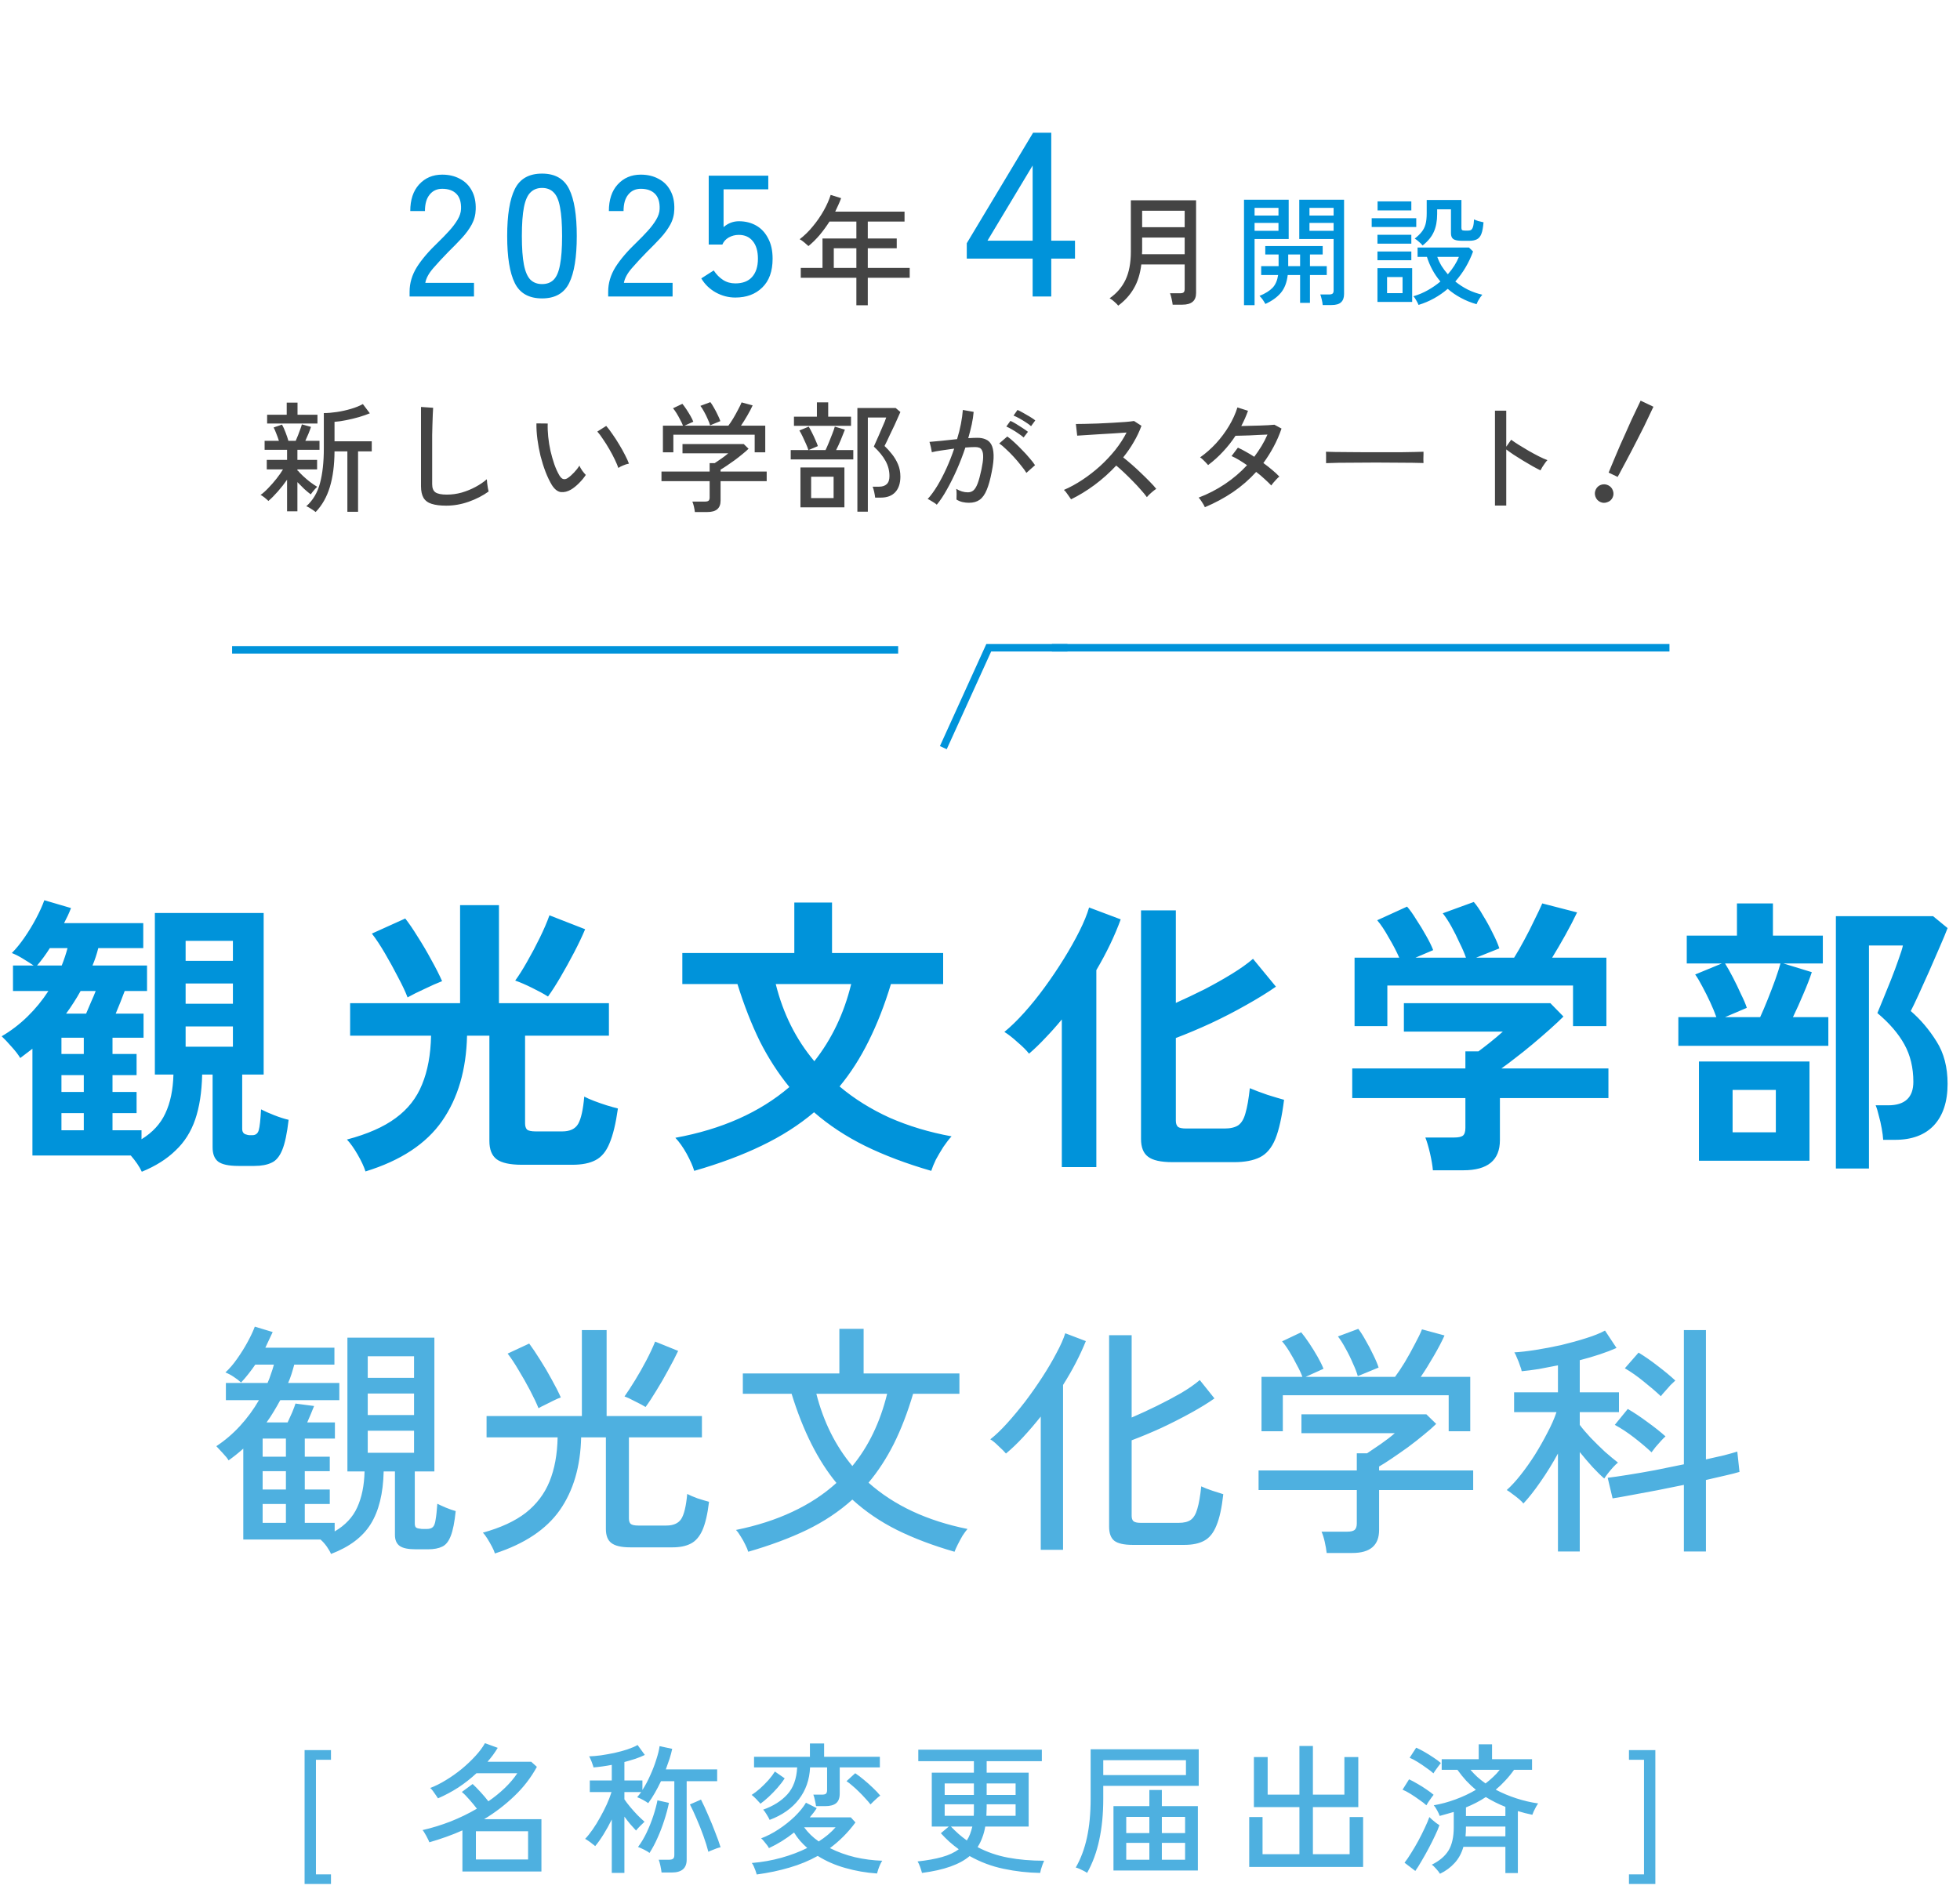 <svg width="304" height="293" viewBox="0 0 304 293" fill="none" xmlns="http://www.w3.org/2000/svg">
<path d="M63.527 46V45.25C63.527 43.929 63.902 42.661 64.651 41.447C65.419 40.233 66.526 38.939 67.972 37.564C68.579 36.975 69.142 36.395 69.66 35.823C70.195 35.234 70.633 34.654 70.972 34.082C71.311 33.511 71.49 32.958 71.507 32.422C71.543 31.369 71.302 30.583 70.784 30.065C70.267 29.547 69.535 29.289 68.588 29.289C67.767 29.289 67.115 29.592 66.633 30.199C66.151 30.788 65.91 31.636 65.91 32.743H63.634C63.634 30.994 64.089 29.619 65 28.619C65.928 27.601 67.124 27.093 68.588 27.093C69.624 27.093 70.534 27.307 71.32 27.735C72.123 28.146 72.739 28.753 73.168 29.556C73.614 30.36 73.82 31.333 73.784 32.476C73.766 33.315 73.561 34.1 73.168 34.832C72.775 35.547 72.266 36.243 71.641 36.921C71.016 37.6 70.32 38.314 69.552 39.064C68.695 39.939 67.91 40.787 67.196 41.608C66.499 42.411 66.089 43.17 65.964 43.884H73.516V46H63.527ZM84.075 46.295C82.04 46.295 80.629 45.5 79.844 43.911C79.058 42.322 78.665 39.894 78.665 36.627C78.665 33.359 79.058 30.931 79.844 29.342C80.629 27.735 82.04 26.932 84.075 26.932C86.092 26.932 87.494 27.735 88.279 29.342C89.065 30.931 89.458 33.359 89.458 36.627C89.458 39.894 89.065 42.322 88.279 43.911C87.494 45.5 86.092 46.295 84.075 46.295ZM84.075 44.072C84.825 44.072 85.423 43.849 85.869 43.402C86.333 42.938 86.664 42.161 86.86 41.072C87.074 39.983 87.181 38.501 87.181 36.627C87.181 34.734 87.074 33.243 86.86 32.154C86.664 31.065 86.333 30.297 85.869 29.851C85.423 29.387 84.825 29.155 84.075 29.155C83.343 29.155 82.745 29.387 82.281 29.851C81.816 30.297 81.477 31.065 81.263 32.154C81.049 33.243 80.942 34.734 80.942 36.627C80.942 38.501 81.049 39.983 81.263 41.072C81.477 42.161 81.816 42.938 82.281 43.402C82.745 43.849 83.343 44.072 84.075 44.072ZM94.33 46V45.25C94.33 43.929 94.705 42.661 95.455 41.447C96.223 40.233 97.33 38.939 98.776 37.564C99.383 36.975 99.945 36.395 100.463 35.823C100.999 35.234 101.436 34.654 101.775 34.082C102.114 33.511 102.293 32.958 102.311 32.422C102.347 31.369 102.106 30.583 101.588 30.065C101.07 29.547 100.338 29.289 99.392 29.289C98.57 29.289 97.919 29.592 97.437 30.199C96.955 30.788 96.714 31.636 96.714 32.743H94.437C94.437 30.994 94.892 29.619 95.803 28.619C96.731 27.601 97.928 27.093 99.392 27.093C100.427 27.093 101.338 27.307 102.123 27.735C102.927 28.146 103.543 28.753 103.971 29.556C104.418 30.36 104.623 31.333 104.587 32.476C104.569 33.315 104.364 34.1 103.971 34.832C103.578 35.547 103.07 36.243 102.445 36.921C101.82 37.6 101.124 38.314 100.356 39.064C99.499 39.939 98.713 40.787 97.999 41.608C97.303 42.411 96.892 43.17 96.767 43.884H104.319V46H94.33ZM114.048 46.161C112.977 46.161 111.959 45.893 110.995 45.357C110.049 44.822 109.308 44.099 108.772 43.188L110.7 41.956C111.111 42.581 111.593 43.072 112.147 43.429C112.7 43.786 113.334 43.965 114.048 43.965C115.191 43.965 116.057 43.634 116.646 42.974C117.253 42.295 117.556 41.349 117.556 40.135C117.556 38.957 117.289 38.046 116.753 37.403C116.235 36.761 115.512 36.439 114.584 36.439C114.03 36.439 113.512 36.573 113.03 36.841C112.566 37.109 112.236 37.475 112.039 37.939H109.924V27.253H119.163V29.369H112.227V35.234C112.923 34.627 113.718 34.324 114.61 34.324C115.61 34.324 116.503 34.547 117.289 34.993C118.074 35.439 118.69 36.1 119.136 36.975C119.601 37.832 119.833 38.885 119.833 40.135C119.833 42.081 119.297 43.572 118.226 44.607C117.172 45.643 115.78 46.161 114.048 46.161ZM160.164 46V40.116H149.949V37.734L160.236 20.588H163.052V37.337H166.734V40.116H163.052V46H160.164ZM153.161 37.337H160.164V25.678L153.161 37.337ZM205.151 47.323C205.138 47.087 205.089 46.795 205.002 46.447C204.927 46.112 204.853 45.857 204.778 45.683H206.138C206.387 45.683 206.567 45.64 206.678 45.553C206.79 45.466 206.846 45.304 206.846 45.069V37.076H201.518V30.984H208.467V45.609C208.467 46.18 208.312 46.609 208.001 46.894C207.703 47.18 207.213 47.323 206.529 47.323H205.151ZM192.948 47.341V30.984H199.878V37.076H194.587V47.341H192.948ZM196.264 47.155C196.14 46.931 195.997 46.702 195.836 46.466C195.674 46.242 195.513 46.056 195.351 45.907C196.258 45.534 196.935 45.112 197.382 44.64C197.829 44.168 198.115 43.51 198.239 42.665H195.612V41.286H198.313V39.479H196.246V38.175H205.151V39.479H203.176V41.286H205.784V42.665H203.176V46.987H201.648V42.665H199.729C199.593 43.82 199.239 44.739 198.667 45.422C198.096 46.106 197.295 46.683 196.264 47.155ZM203.101 35.809H206.846V34.58H203.101V35.809ZM194.587 35.809H198.295V34.58H194.587V35.809ZM203.101 33.443H206.846V32.251H203.101V33.443ZM194.587 33.443H198.295V32.251H194.587V33.443ZM199.804 41.286H201.648V39.479H199.804V41.286ZM220.018 47.304C219.956 47.13 219.838 46.894 219.664 46.596C219.502 46.298 219.353 46.087 219.217 45.963C220.024 45.727 220.775 45.41 221.471 45.013C222.179 44.615 222.825 44.168 223.408 43.671C222.924 43.1 222.508 42.491 222.16 41.845C221.812 41.2 221.533 40.535 221.322 39.852H219.869V38.399H227.842L228.476 39.014C227.83 40.777 226.911 42.33 225.719 43.671C226.315 44.156 226.967 44.578 227.675 44.938C228.395 45.286 229.14 45.547 229.91 45.721C229.823 45.82 229.712 45.963 229.575 46.149C229.451 46.348 229.333 46.54 229.221 46.727C229.122 46.925 229.053 47.081 229.016 47.192C228.134 46.944 227.321 46.615 226.576 46.205C225.83 45.807 225.154 45.342 224.545 44.808C223.899 45.367 223.197 45.857 222.44 46.279C221.682 46.702 220.875 47.043 220.018 47.304ZM220.651 38.082C220.502 37.896 220.31 37.703 220.074 37.505C219.85 37.294 219.633 37.132 219.422 37.02C219.881 36.66 220.241 36.312 220.502 35.977C220.775 35.642 220.974 35.25 221.098 34.803C221.223 34.356 221.285 33.785 221.285 33.089V31.021H226.669V35.362C226.669 35.511 226.7 35.617 226.762 35.679C226.836 35.741 226.979 35.772 227.19 35.772H227.731C227.917 35.772 228.066 35.735 228.178 35.66C228.302 35.573 228.401 35.406 228.476 35.157C228.55 34.909 228.6 34.536 228.625 34.039C228.799 34.126 229.029 34.213 229.314 34.3C229.612 34.375 229.873 34.437 230.097 34.486C230.035 35.281 229.923 35.884 229.761 36.294C229.6 36.703 229.364 36.983 229.053 37.132C228.755 37.281 228.37 37.356 227.898 37.356H226.762C226.116 37.356 225.669 37.269 225.421 37.095C225.172 36.921 225.048 36.617 225.048 36.182V32.474H222.905V33.201C222.905 34.282 222.732 35.207 222.384 35.977C222.048 36.734 221.471 37.436 220.651 38.082ZM213.646 46.838V41.603H219.03V46.838H213.646ZM212.752 35.213V33.853H219.664V35.213H212.752ZM213.665 32.642V31.245H218.9V32.642H213.665ZM213.646 37.803V36.424H218.9V37.803H213.646ZM213.646 40.374V39.014H218.9V40.374H213.646ZM215.137 45.478H217.54V42.982H215.137V45.478ZM224.564 42.553C225.334 41.672 225.905 40.771 226.278 39.852H222.924C223.098 40.336 223.322 40.808 223.595 41.268C223.88 41.715 224.203 42.144 224.564 42.553Z" fill="#0093DA"/>
<path d="M132.825 47.36V43.094H124.2V41.566H127.572V37.002H132.825V34.375H128.652C128.193 35.095 127.69 35.784 127.143 36.443C126.597 37.089 126.013 37.666 125.392 38.175C125.243 38.039 125.038 37.859 124.777 37.635C124.516 37.411 124.268 37.238 124.032 37.113C124.777 36.542 125.466 35.865 126.1 35.083C126.746 34.3 127.305 33.487 127.777 32.642C128.248 31.797 128.602 30.996 128.838 30.239L130.459 30.742C130.335 31.09 130.192 31.437 130.031 31.785C129.882 32.133 129.72 32.481 129.546 32.828H140.296V34.375H134.595V37.002H139.085V38.511H134.595V41.566H141.097V43.094H134.595V47.36H132.825ZM129.323 41.566H132.825V38.511H129.323V41.566ZM173.442 47.416C173.305 47.242 173.101 47.037 172.827 46.801C172.566 46.565 172.324 46.391 172.101 46.279C173.206 45.509 174.032 44.547 174.579 43.392C175.125 42.237 175.398 40.777 175.398 39.014V31.077H185.514V45.46C185.514 46.664 184.807 47.267 183.391 47.267H181.882C181.857 47.019 181.801 46.708 181.714 46.335C181.639 45.975 181.559 45.696 181.472 45.497H182.999C183.273 45.497 183.465 45.453 183.577 45.367C183.689 45.267 183.745 45.087 183.745 44.826V41.026H177.019C176.845 42.479 176.46 43.715 175.864 44.733C175.28 45.752 174.473 46.646 173.442 47.416ZM177.131 39.442H183.745V36.852H177.149V38.995C177.149 39.069 177.143 39.144 177.131 39.219C177.131 39.293 177.131 39.368 177.131 39.442ZM177.149 35.25H183.745V32.698H177.149V35.25ZM48.959 79.434C48.86 79.348 48.717 79.242 48.531 79.118C48.345 78.994 48.158 78.876 47.972 78.764C47.786 78.652 47.631 78.578 47.506 78.54C48.537 77.621 49.245 76.429 49.63 74.963C50.028 73.485 50.226 71.691 50.226 69.579V64.083C50.835 64.083 51.512 64.027 52.257 63.916C53.002 63.804 53.729 63.642 54.437 63.431C55.157 63.22 55.772 62.972 56.281 62.686L57.362 64.12C56.915 64.307 56.362 64.499 55.704 64.698C55.058 64.884 54.393 65.046 53.71 65.182C53.04 65.319 52.431 65.406 51.885 65.443V68.461H57.66V70.026H55.536V79.397H53.878V70.026H51.885C51.872 72.162 51.63 74.007 51.158 75.559C50.686 77.112 49.953 78.404 48.959 79.434ZM44.526 79.323V74.423C44.103 75.032 43.625 75.64 43.091 76.249C42.569 76.845 42.079 77.335 41.619 77.721C41.557 77.634 41.445 77.528 41.284 77.404C41.135 77.267 40.98 77.143 40.818 77.031C40.657 76.907 40.52 76.826 40.408 76.789C40.781 76.528 41.184 76.168 41.619 75.709C42.066 75.249 42.495 74.758 42.905 74.237C43.315 73.715 43.644 73.243 43.892 72.821H41.377V71.349H44.526V69.784H41.042V68.387H43.259C43.147 68.027 43.01 67.648 42.849 67.25C42.7 66.853 42.563 66.542 42.439 66.319L43.743 65.872C43.917 66.182 44.097 66.58 44.283 67.064C44.47 67.548 44.619 67.989 44.73 68.387H45.867C45.991 68.114 46.115 67.815 46.239 67.493C46.364 67.157 46.482 66.841 46.593 66.542C46.705 66.244 46.78 66.008 46.817 65.834L48.233 66.226C48.134 66.536 48.003 66.89 47.842 67.288C47.68 67.673 47.519 68.039 47.357 68.387H49.556V69.784H46.128V71.349H49.183V72.821H46.128V73.044L46.184 72.989C46.395 73.249 46.674 73.541 47.022 73.864C47.37 74.187 47.736 74.498 48.121 74.796C48.506 75.081 48.866 75.323 49.202 75.522C49.127 75.584 49.015 75.696 48.866 75.858C48.73 76.007 48.599 76.162 48.475 76.323C48.351 76.472 48.258 76.597 48.196 76.696C47.91 76.485 47.575 76.205 47.19 75.858C46.817 75.497 46.463 75.143 46.128 74.796V79.323H44.526ZM41.433 65.704V64.344H44.47V62.462H46.146V64.344H49.239V65.704H41.433ZM69.211 78.447C68.291 78.447 67.54 78.354 66.956 78.168C66.385 77.994 65.963 77.683 65.689 77.236C65.429 76.789 65.298 76.18 65.298 75.41V63.133L67.18 63.264C67.168 63.462 67.149 63.81 67.124 64.307C67.099 64.804 67.081 65.35 67.068 65.946C67.056 66.406 67.043 66.915 67.031 67.474C67.031 68.02 67.031 68.604 67.031 69.225V75.112C67.031 75.721 67.199 76.143 67.534 76.379C67.882 76.615 68.472 76.733 69.304 76.733C70.086 76.733 70.856 76.628 71.614 76.416C72.372 76.193 73.086 75.901 73.756 75.541C74.427 75.181 75.011 74.783 75.508 74.349C75.52 74.51 75.539 74.721 75.564 74.982C75.601 75.243 75.638 75.497 75.675 75.746C75.725 75.982 75.762 76.149 75.787 76.249C74.893 76.895 73.868 77.422 72.713 77.832C71.558 78.242 70.391 78.447 69.211 78.447ZM88.567 75.951C88.033 76.261 87.512 76.392 87.002 76.342C86.493 76.28 86.028 75.92 85.605 75.261C85.245 74.665 84.916 73.982 84.618 73.212C84.32 72.43 84.059 71.604 83.835 70.734C83.624 69.852 83.463 68.983 83.351 68.126C83.239 67.257 83.19 66.443 83.202 65.685L84.953 65.704C84.928 66.337 84.953 67.021 85.028 67.753C85.102 68.486 85.22 69.219 85.382 69.952C85.556 70.684 85.754 71.38 85.978 72.038C86.214 72.697 86.475 73.268 86.76 73.752C86.972 74.1 87.189 74.293 87.412 74.33C87.636 74.367 87.859 74.305 88.083 74.144C88.394 73.932 88.716 73.647 89.052 73.287C89.4 72.914 89.673 72.566 89.872 72.243C89.959 72.467 90.101 72.721 90.3 73.007C90.511 73.293 90.698 73.516 90.859 73.678C90.586 74.1 90.232 74.529 89.797 74.963C89.375 75.386 88.965 75.715 88.567 75.951ZM95.908 72.597C95.796 72.262 95.616 71.833 95.368 71.312C95.119 70.79 94.834 70.25 94.51 69.691C94.188 69.132 93.859 68.61 93.523 68.126C93.2 67.629 92.908 67.238 92.647 66.952L94.026 66.077C94.312 66.4 94.629 66.816 94.976 67.325C95.337 67.834 95.691 68.381 96.038 68.964C96.386 69.536 96.69 70.082 96.951 70.604C97.224 71.125 97.423 71.566 97.547 71.927C97.262 71.976 96.963 72.069 96.653 72.206C96.343 72.33 96.094 72.461 95.908 72.597ZM107.775 79.434C107.75 79.198 107.701 78.913 107.626 78.578C107.552 78.255 107.471 78 107.384 77.814H109.34C109.601 77.814 109.787 77.77 109.899 77.683C110.011 77.584 110.067 77.416 110.067 77.18V74.647H102.596V73.156H110.067V71.852H110.849C111.147 71.653 111.495 71.417 111.893 71.144C112.302 70.858 112.656 70.585 112.955 70.324H105.856V68.89H115.358L116.103 69.616C115.867 69.852 115.557 70.126 115.172 70.436C114.799 70.747 114.395 71.063 113.961 71.386C113.526 71.697 113.116 71.982 112.731 72.243C112.346 72.504 112.023 72.709 111.762 72.858V73.156H118.916V74.647H111.762V77.683C111.762 78.851 111.085 79.434 109.731 79.434H107.775ZM102.82 70.175V66.039H105.931C105.832 65.766 105.689 65.462 105.502 65.126C105.329 64.779 105.142 64.443 104.944 64.12C104.745 63.797 104.558 63.537 104.385 63.338L105.838 62.649C106.024 62.872 106.229 63.152 106.453 63.487C106.676 63.822 106.887 64.164 107.086 64.512C107.285 64.859 107.434 65.164 107.533 65.425L106.173 66.039H112.973C113.197 65.741 113.445 65.369 113.718 64.921C113.992 64.462 114.246 64.002 114.482 63.543C114.731 63.083 114.911 62.711 115.022 62.425L116.736 62.891C116.538 63.338 116.264 63.86 115.917 64.456C115.581 65.04 115.252 65.567 114.929 66.039H118.693V70.175H117.053V67.437H104.44V70.175H102.82ZM110.141 65.984C110.067 65.71 109.943 65.387 109.769 65.015C109.607 64.63 109.421 64.251 109.21 63.878C109.011 63.506 108.819 63.201 108.632 62.965L110.179 62.388C110.352 62.611 110.539 62.903 110.738 63.264C110.949 63.624 111.141 63.99 111.315 64.363C111.501 64.735 111.638 65.058 111.725 65.331L110.141 65.984ZM132.982 79.379V63.301H138.925L139.652 63.916C139.59 64.077 139.472 64.344 139.298 64.717C139.136 65.077 138.95 65.493 138.739 65.965C138.528 66.424 138.31 66.878 138.087 67.325C137.876 67.772 137.689 68.169 137.528 68.517C137.366 68.853 137.255 69.076 137.193 69.188C137.578 69.548 137.956 69.964 138.329 70.436C138.714 70.908 139.031 71.436 139.279 72.02C139.528 72.603 139.652 73.243 139.652 73.939C139.652 74.982 139.385 75.789 138.851 76.361C138.329 76.919 137.584 77.199 136.615 77.199H135.739C135.715 76.963 135.665 76.671 135.59 76.323C135.516 75.975 135.435 75.702 135.348 75.504H136.336C136.857 75.504 137.255 75.373 137.528 75.112C137.814 74.852 137.956 74.435 137.956 73.864C137.956 73.019 137.751 72.231 137.342 71.498C136.932 70.753 136.329 70.014 135.534 69.281C135.572 69.182 135.659 68.983 135.795 68.685C135.932 68.387 136.087 68.039 136.261 67.642C136.435 67.232 136.609 66.828 136.783 66.431C136.957 66.033 137.106 65.685 137.23 65.387C137.354 65.077 137.428 64.872 137.453 64.772H134.603V79.379H132.982ZM124.151 78.708V72.523H130.97V78.708H124.151ZM122.642 71.275V69.821H125.381C125.306 69.561 125.182 69.238 125.008 68.853C124.834 68.455 124.654 68.064 124.468 67.679C124.282 67.294 124.12 66.996 123.984 66.785L125.437 66.188C125.586 66.424 125.754 66.735 125.94 67.12C126.139 67.505 126.319 67.89 126.48 68.275C126.654 68.66 126.778 68.971 126.853 69.207L125.418 69.821H128.045C128.207 69.486 128.38 69.088 128.567 68.629C128.765 68.157 128.946 67.704 129.107 67.269C129.281 66.822 129.405 66.462 129.48 66.188L131.045 66.654C130.883 67.089 130.678 67.604 130.43 68.201C130.181 68.797 129.933 69.337 129.685 69.821H132.349V71.275H122.642ZM123.145 66.058V64.642H126.704V62.425H128.455V64.642H131.995V66.058H123.145ZM125.809 77.273H129.293V73.957H125.809V77.273ZM145.297 78.298C145.222 78.224 145.092 78.124 144.905 78C144.719 77.876 144.527 77.758 144.328 77.646C144.142 77.522 143.993 77.447 143.881 77.422C144.39 76.864 144.893 76.174 145.39 75.355C145.887 74.522 146.359 73.616 146.806 72.635C147.253 71.641 147.65 70.629 147.998 69.598C147.327 69.685 146.675 69.778 146.042 69.877C145.421 69.964 144.918 70.057 144.533 70.157C144.52 70.045 144.489 69.883 144.44 69.672C144.402 69.449 144.353 69.231 144.291 69.02C144.241 68.797 144.197 68.641 144.16 68.555C144.595 68.517 145.21 68.461 146.005 68.387C146.8 68.3 147.613 68.213 148.445 68.126C148.694 67.319 148.892 66.53 149.041 65.76C149.19 64.99 149.29 64.269 149.339 63.599L151.016 63.897C150.966 64.505 150.867 65.157 150.718 65.853C150.569 66.536 150.389 67.244 150.178 67.977C150.762 67.94 151.24 67.921 151.612 67.921C152.097 67.921 152.519 68.002 152.879 68.163C153.252 68.312 153.544 68.579 153.755 68.964C153.966 69.349 154.084 69.883 154.109 70.567C154.134 71.25 154.04 72.113 153.829 73.156C153.606 74.336 153.345 75.28 153.047 75.988C152.761 76.696 152.395 77.211 151.948 77.534C151.513 77.845 150.96 78 150.29 78C149.942 78 149.606 77.963 149.284 77.888C148.961 77.814 148.65 77.683 148.352 77.497C148.364 77.273 148.371 76.994 148.371 76.659C148.371 76.323 148.352 76.05 148.315 75.839C148.899 76.199 149.501 76.379 150.122 76.379C150.457 76.379 150.743 76.28 150.979 76.081C151.215 75.882 151.432 75.528 151.631 75.019C151.83 74.498 152.028 73.765 152.227 72.821C152.389 72.051 152.476 71.436 152.488 70.976C152.5 70.517 152.451 70.169 152.339 69.933C152.24 69.697 152.097 69.542 151.91 69.467C151.724 69.393 151.507 69.356 151.258 69.356C151.06 69.356 150.83 69.362 150.569 69.374C150.308 69.387 150.029 69.405 149.731 69.43C149.346 70.585 148.905 71.728 148.408 72.858C147.911 73.976 147.396 75.007 146.862 75.951C146.34 76.895 145.818 77.677 145.297 78.298ZM159.195 73.361C158.996 73.026 158.717 72.641 158.356 72.206C158.009 71.759 157.63 71.312 157.22 70.865C156.81 70.418 156.407 70.014 156.009 69.654C155.624 69.281 155.283 68.995 154.984 68.797L156.233 67.716C156.556 67.94 156.916 68.238 157.313 68.61C157.723 68.983 158.133 69.387 158.543 69.821C158.965 70.244 159.35 70.666 159.698 71.088C160.058 71.498 160.338 71.858 160.536 72.169L159.195 73.361ZM158.766 67.865C158.543 67.666 158.27 67.462 157.947 67.25C157.636 67.027 157.313 66.822 156.978 66.635C156.643 66.437 156.344 66.282 156.084 66.17L156.717 65.294C156.953 65.394 157.245 65.549 157.593 65.76C157.94 65.971 158.282 66.188 158.617 66.412C158.965 66.635 159.238 66.828 159.437 66.99L158.766 67.865ZM159.921 66.114C159.698 65.915 159.418 65.71 159.083 65.499C158.76 65.288 158.431 65.089 158.096 64.903C157.76 64.717 157.462 64.574 157.201 64.474L157.816 63.599C158.052 63.698 158.344 63.847 158.692 64.046C159.052 64.245 159.406 64.45 159.754 64.661C160.102 64.872 160.375 65.058 160.573 65.22L159.921 66.114ZM166.125 77.46C166.001 77.273 165.827 77.025 165.604 76.715C165.393 76.392 165.194 76.156 165.008 76.007C165.964 75.597 166.92 75.075 167.877 74.442C168.833 73.808 169.746 73.1 170.615 72.318C171.485 71.523 172.273 70.684 172.981 69.803C173.689 68.908 174.273 68.008 174.733 67.101C174.161 67.138 173.509 67.182 172.776 67.232C172.056 67.269 171.323 67.312 170.578 67.362C169.845 67.412 169.168 67.455 168.547 67.493C167.926 67.53 167.436 67.561 167.075 67.586L166.871 65.778C167.169 65.778 167.622 65.772 168.231 65.76C168.839 65.748 169.516 65.729 170.261 65.704C171.019 65.667 171.77 65.629 172.516 65.592C173.273 65.543 173.95 65.499 174.546 65.462C175.155 65.412 175.602 65.362 175.888 65.313L177.043 66.058C176.732 66.915 176.335 67.753 175.85 68.573C175.378 69.393 174.832 70.188 174.211 70.958C174.633 71.293 175.086 71.672 175.571 72.094C176.055 72.516 176.533 72.957 177.005 73.417C177.477 73.864 177.918 74.299 178.328 74.721C178.738 75.131 179.073 75.504 179.334 75.839C179.123 75.975 178.868 76.174 178.57 76.435C178.285 76.683 178.055 76.913 177.881 77.124C177.633 76.777 177.316 76.392 176.931 75.969C176.558 75.535 176.148 75.094 175.701 74.647C175.254 74.187 174.807 73.746 174.36 73.324C173.913 72.901 173.503 72.535 173.13 72.225C172.099 73.33 170.975 74.336 169.758 75.243C168.541 76.137 167.33 76.876 166.125 77.46ZM186.879 78.689C186.78 78.453 186.625 78.18 186.414 77.87C186.215 77.547 186.047 77.323 185.911 77.199C187.351 76.652 188.711 75.951 189.991 75.094C191.27 74.237 192.413 73.262 193.419 72.169C193.009 71.883 192.599 71.616 192.189 71.368C191.779 71.119 191.388 70.914 191.015 70.753L192.003 69.449C192.4 69.623 192.81 69.834 193.232 70.082C193.667 70.318 194.102 70.579 194.536 70.865C194.946 70.318 195.325 69.759 195.673 69.188C196.021 68.617 196.325 68.027 196.586 67.418C196.188 67.43 195.747 67.449 195.263 67.474C194.779 67.499 194.294 67.524 193.81 67.548C193.338 67.561 192.903 67.573 192.506 67.586C192.121 67.598 191.829 67.604 191.63 67.604C191.071 68.461 190.432 69.275 189.711 70.045C189.003 70.815 188.227 71.517 187.382 72.15C187.296 72.038 187.171 71.902 187.01 71.74C186.861 71.579 186.706 71.424 186.544 71.275C186.383 71.125 186.246 71.02 186.134 70.958C187.016 70.337 187.842 69.61 188.612 68.778C189.382 67.933 190.053 67.033 190.624 66.077C191.195 65.12 191.63 64.164 191.928 63.208L193.568 63.729C193.282 64.537 192.934 65.325 192.524 66.095C192.934 66.083 193.388 66.07 193.884 66.058C194.381 66.046 194.872 66.033 195.356 66.021C195.853 65.996 196.3 65.977 196.698 65.965C197.107 65.94 197.43 65.915 197.666 65.89L198.766 66.487C198.43 67.48 198.02 68.424 197.536 69.318C197.064 70.2 196.536 71.038 195.952 71.833C196.449 72.194 196.909 72.554 197.331 72.914C197.766 73.274 198.132 73.616 198.43 73.939C198.318 74.013 198.176 74.144 198.002 74.33C197.84 74.504 197.679 74.684 197.517 74.87C197.368 75.044 197.257 75.193 197.182 75.317C196.871 74.994 196.518 74.653 196.12 74.293C195.723 73.92 195.294 73.56 194.835 73.212C193.779 74.379 192.58 75.423 191.239 76.342C189.898 77.249 188.444 78.031 186.879 78.689ZM205.677 71.852C205.677 71.74 205.677 71.566 205.677 71.33C205.677 71.082 205.677 70.84 205.677 70.604C205.677 70.368 205.671 70.194 205.659 70.082C205.969 70.095 206.435 70.107 207.056 70.119C207.677 70.119 208.397 70.126 209.217 70.138C210.049 70.138 210.925 70.144 211.844 70.157C212.776 70.157 213.701 70.157 214.62 70.157C215.551 70.157 216.427 70.157 217.247 70.157C218.067 70.144 218.787 70.132 219.408 70.119C220.029 70.107 220.488 70.095 220.787 70.082C220.787 70.119 220.787 70.175 220.787 70.25C220.787 70.324 220.787 70.405 220.787 70.492C220.787 70.716 220.78 70.97 220.768 71.256C220.768 71.529 220.774 71.722 220.787 71.833C220.402 71.821 219.83 71.808 219.073 71.796C218.315 71.784 217.446 71.778 216.464 71.778C215.496 71.765 214.483 71.759 213.428 71.759C212.372 71.759 211.341 71.765 210.335 71.778C209.329 71.778 208.416 71.784 207.596 71.796C206.789 71.808 206.149 71.827 205.677 71.852ZM231.872 78.428V63.711H233.623V69.3L234.387 68.219C234.685 68.443 235.07 68.704 235.542 69.002C236.026 69.3 236.542 69.61 237.088 69.933C237.635 70.244 238.162 70.529 238.672 70.79C239.193 71.051 239.64 71.25 240.013 71.386C239.914 71.473 239.789 71.622 239.64 71.833C239.491 72.044 239.349 72.256 239.212 72.467C239.088 72.678 238.995 72.846 238.932 72.97C238.597 72.808 238.193 72.597 237.721 72.336C237.249 72.063 236.753 71.771 236.231 71.461C235.722 71.15 235.237 70.846 234.778 70.548C234.318 70.237 233.933 69.964 233.623 69.728V78.428H231.872Z" fill="#444444"/>
<path d="M249.502 73.322C249.593 73.102 249.731 72.765 249.917 72.313C250.103 71.861 250.317 71.349 250.56 70.778C250.802 70.206 251.054 69.617 251.313 69.01C251.585 68.408 251.842 67.837 252.086 67.295C252.329 66.753 252.535 66.288 252.705 65.901C252.874 65.514 252.99 65.255 253.053 65.124L254.465 62.157L256.449 63.102L255.037 66.069C254.974 66.2 254.846 66.453 254.653 66.829C254.46 67.204 254.229 67.657 253.962 68.188C253.695 68.719 253.408 69.276 253.101 69.861C252.793 70.445 252.494 71.011 252.204 71.56C251.914 72.109 251.652 72.598 251.418 73.028C251.196 73.463 251.022 73.782 250.897 73.985L249.502 73.322ZM248.192 77.872C247.834 77.701 247.587 77.423 247.45 77.036C247.319 76.667 247.338 76.303 247.508 75.946C247.678 75.588 247.948 75.344 248.317 75.213C248.699 75.087 249.068 75.11 249.425 75.28C249.783 75.45 250.027 75.72 250.158 76.089C250.301 76.464 250.288 76.83 250.118 77.188C249.948 77.545 249.672 77.787 249.291 77.912C248.916 78.055 248.549 78.042 248.192 77.872Z" fill="#444444"/>
<path d="M36 100.812L139.307 100.812" stroke="#0093DA" stroke-width="1.164"/>
<path d="M146.312 115.99L153.355 100.494L165.564 100.494" stroke="#0093DA" stroke-width="1.164"/>
<path d="M163.144 100.494L258.937 100.494" stroke="#0093DA" stroke-width="1.164"/>
<path d="M47.243 292.278V271.51H51.335V273.006H49.003V290.782H51.335V292.278H47.243ZM71.722 290.342V283.962C70.901 284.329 70.057 284.666 69.192 284.974C68.327 285.282 67.461 285.561 66.596 285.81C66.537 285.649 66.442 285.443 66.31 285.194C66.193 284.945 66.061 284.703 65.914 284.468C65.782 284.219 65.657 284.035 65.54 283.918C67.007 283.581 68.459 283.133 69.896 282.576C71.333 282.004 72.69 281.344 73.966 280.596C73.658 280.185 73.284 279.731 72.844 279.232C72.404 278.719 72.001 278.308 71.634 278L73.306 276.768C73.658 277.091 74.069 277.509 74.538 278.022C75.007 278.535 75.411 279.012 75.748 279.452C76.687 278.807 77.537 278.117 78.3 277.384C79.077 276.636 79.723 275.873 80.236 275.096H73.9C73.035 275.903 72.103 276.636 71.106 277.296C70.109 277.941 69.053 278.506 67.938 278.99C67.879 278.887 67.769 278.726 67.608 278.506C67.461 278.286 67.307 278.066 67.146 277.846C66.985 277.626 66.845 277.472 66.728 277.384C67.505 277.091 68.312 276.687 69.148 276.174C69.999 275.661 70.82 275.081 71.612 274.436C72.404 273.776 73.115 273.101 73.746 272.412C74.377 271.723 74.868 271.063 75.22 270.432L77.2 271.158C76.965 271.539 76.716 271.913 76.452 272.28C76.188 272.632 75.909 272.977 75.616 273.314H82.392L83.272 274.106C82.348 275.793 81.175 277.311 79.752 278.66C78.344 280.009 76.789 281.197 75.088 282.224H83.976V290.342H71.722ZM73.812 288.472H81.908V284.094H73.812V288.472ZM94.888 290.562V282.268C94.492 283.075 94.067 283.845 93.612 284.578C93.157 285.311 92.725 285.92 92.314 286.404C92.226 286.316 92.079 286.199 91.874 286.052C91.683 285.891 91.478 285.737 91.258 285.59C91.053 285.443 90.884 285.341 90.752 285.282C91.133 284.886 91.522 284.402 91.918 283.83C92.329 283.243 92.717 282.613 93.084 281.938C93.465 281.263 93.81 280.589 94.118 279.914C94.426 279.225 94.668 278.594 94.844 278.022H91.478V276.218H94.888V273.798C93.891 273.989 92.945 274.121 92.05 274.194C92.035 274.077 91.984 273.908 91.896 273.688C91.823 273.453 91.735 273.226 91.632 273.006C91.544 272.771 91.456 272.595 91.368 272.478C91.896 272.463 92.497 272.412 93.172 272.324C93.861 272.221 94.565 272.097 95.284 271.95C96.003 271.789 96.677 271.605 97.308 271.4C97.953 271.18 98.481 270.953 98.892 270.718L100.014 272.258C99.603 272.463 99.119 272.661 98.562 272.852C98.019 273.028 97.447 273.197 96.846 273.358V276.218H99.64V277.692C100.08 277.017 100.483 276.262 100.85 275.426C101.231 274.59 101.547 273.769 101.796 272.962C102.06 272.155 102.229 271.466 102.302 270.894L104.26 271.312C104.157 271.811 104.018 272.331 103.842 272.874C103.666 273.402 103.475 273.945 103.27 274.502H111.234V276.328H106.504V288.516C106.504 289.836 105.734 290.496 104.194 290.496H102.61C102.581 290.232 102.522 289.887 102.434 289.462C102.346 289.051 102.258 288.736 102.17 288.516H103.754C104.047 288.516 104.26 288.465 104.392 288.362C104.524 288.259 104.59 288.069 104.59 287.79V276.328H102.522C102.214 276.973 101.891 277.589 101.554 278.176C101.217 278.763 100.879 279.283 100.542 279.738C100.322 279.577 100.051 279.408 99.728 279.232C99.405 279.056 99.105 278.917 98.826 278.814C98.929 278.697 99.031 278.572 99.134 278.44C99.237 278.308 99.339 278.169 99.442 278.022H96.846V279.144C97.081 279.496 97.381 279.892 97.748 280.332C98.115 280.772 98.496 281.197 98.892 281.608C99.303 282.019 99.662 282.356 99.97 282.62C99.779 282.796 99.552 283.016 99.288 283.28C99.024 283.544 98.811 283.779 98.65 283.984C98.415 283.735 98.129 283.419 97.792 283.038C97.469 282.657 97.154 282.253 96.846 281.828V290.562H94.888ZM109.87 287.284C109.679 286.536 109.423 285.715 109.1 284.82C108.777 283.911 108.425 283.023 108.044 282.158C107.677 281.293 107.333 280.552 107.01 279.936L108.726 279.188C109.078 279.877 109.445 280.669 109.826 281.564C110.222 282.459 110.589 283.353 110.926 284.248C111.278 285.128 111.557 285.905 111.762 286.58C111.615 286.609 111.41 286.668 111.146 286.756C110.897 286.844 110.655 286.939 110.42 287.042C110.185 287.13 110.002 287.211 109.87 287.284ZM100.74 287.46C100.564 287.313 100.285 287.145 99.904 286.954C99.523 286.763 99.207 286.624 98.958 286.536C99.427 285.92 99.867 285.187 100.278 284.336C100.689 283.471 101.041 282.591 101.334 281.696C101.627 280.801 101.84 280.002 101.972 279.298L103.754 279.694C103.578 280.559 103.336 281.461 103.028 282.4C102.735 283.324 102.39 284.226 101.994 285.106C101.613 285.971 101.195 286.756 100.74 287.46ZM117.372 290.804C117.328 290.643 117.262 290.437 117.174 290.188C117.086 289.953 116.991 289.719 116.888 289.484C116.785 289.264 116.69 289.11 116.602 289.022C118.201 288.89 119.733 288.619 121.2 288.208C122.667 287.797 124.001 287.291 125.204 286.69C124.808 286.338 124.434 285.964 124.082 285.568C123.745 285.172 123.437 284.747 123.158 284.292C121.926 285.275 120.628 286.081 119.264 286.712C119.205 286.58 119.103 286.419 118.956 286.228C118.809 286.037 118.655 285.847 118.494 285.656C118.333 285.451 118.186 285.297 118.054 285.194C118.963 284.857 119.873 284.387 120.782 283.786C121.691 283.185 122.52 282.525 123.268 281.806C124.016 281.073 124.595 280.361 125.006 279.672L126.678 280.508C126.531 280.743 126.363 280.985 126.172 281.234C125.996 281.469 125.805 281.703 125.6 281.938H131.958L132.684 282.73C132.097 283.522 131.474 284.248 130.814 284.908C130.154 285.568 129.457 286.169 128.724 286.712C129.912 287.313 131.203 287.783 132.596 288.12C134.004 288.443 135.419 288.626 136.842 288.67C136.739 288.802 136.629 289 136.512 289.264C136.395 289.528 136.292 289.792 136.204 290.056C136.116 290.32 136.057 290.518 136.028 290.65C134.327 290.533 132.684 290.247 131.1 289.792C129.531 289.352 128.108 288.729 126.832 287.922C125.497 288.67 124.045 289.271 122.476 289.726C120.907 290.195 119.205 290.555 117.372 290.804ZM119.374 282.334C119.286 282.129 119.132 281.85 118.912 281.498C118.707 281.146 118.523 280.897 118.362 280.75C119.931 280.193 121.178 279.408 122.102 278.396C123.041 277.369 123.554 275.969 123.642 274.194H116.954V272.544H125.622V270.476H127.822V272.544H136.468V274.194H130.242V278.264C130.242 278.939 130.059 279.43 129.692 279.738C129.325 280.046 128.761 280.2 127.998 280.2H126.568C126.539 279.951 126.48 279.643 126.392 279.276C126.319 278.909 126.238 278.623 126.15 278.418H127.47C127.763 278.418 127.969 278.374 128.086 278.286C128.218 278.183 128.284 277.993 128.284 277.714V274.194H125.644C125.556 276.101 124.977 277.751 123.906 279.144C122.835 280.537 121.325 281.601 119.374 282.334ZM135.016 279.936C134.811 279.657 134.547 279.349 134.224 279.012C133.916 278.66 133.579 278.308 133.212 277.956C132.86 277.604 132.515 277.289 132.178 277.01C131.841 276.717 131.547 276.489 131.298 276.328L132.64 275.096C133.065 275.375 133.513 275.712 133.982 276.108C134.466 276.504 134.928 276.915 135.368 277.34C135.823 277.765 136.211 278.176 136.534 278.572C136.417 278.631 136.255 278.755 136.05 278.946C135.845 279.122 135.647 279.305 135.456 279.496C135.265 279.672 135.119 279.819 135.016 279.936ZM117.944 279.826C117.871 279.723 117.746 279.584 117.57 279.408C117.409 279.217 117.233 279.034 117.042 278.858C116.866 278.682 116.712 278.55 116.58 278.462C116.991 278.198 117.423 277.868 117.878 277.472C118.333 277.061 118.765 276.629 119.176 276.174C119.587 275.705 119.924 275.257 120.188 274.832L121.706 275.888C121.398 276.372 121.024 276.863 120.584 277.362C120.159 277.846 119.719 278.301 119.264 278.726C118.809 279.151 118.369 279.518 117.944 279.826ZM126.986 285.678C128.027 285.018 128.9 284.285 129.604 283.478H124.72C125.336 284.329 126.091 285.062 126.986 285.678ZM143.002 290.562C142.943 290.327 142.848 290.019 142.716 289.638C142.584 289.271 142.452 288.985 142.32 288.78C143.801 288.619 145.063 288.391 146.104 288.098C147.16 287.805 148.025 287.401 148.7 286.888C148.216 286.536 147.739 286.155 147.27 285.744C146.801 285.319 146.353 284.871 145.928 284.402L147.16 283.368H144.52V275.008H151.054V273.226H142.43V271.444H161.592V273.226H153.034V275.008H159.546V283.368H152.814C152.711 283.984 152.557 284.556 152.352 285.084C152.161 285.612 151.919 286.103 151.626 286.558C153.063 287.321 154.633 287.863 156.334 288.186C158.035 288.509 159.905 288.67 161.944 288.67C161.871 288.817 161.79 289.015 161.702 289.264C161.614 289.513 161.533 289.755 161.46 289.99C161.401 290.239 161.357 290.43 161.328 290.562C159.421 290.533 157.537 290.32 155.674 289.924C153.826 289.543 152.066 288.883 150.394 287.944C148.869 289.249 146.405 290.122 143.002 290.562ZM146.522 278.462H151.054V276.68H146.522V278.462ZM146.522 281.696H151.032C151.047 281.491 151.054 281.285 151.054 281.08C151.054 280.86 151.054 280.633 151.054 280.398V279.914H146.522V281.696ZM152.99 281.696H157.522V279.914H153.034V280.398C153.034 280.618 153.027 280.838 153.012 281.058C153.012 281.278 153.005 281.491 152.99 281.696ZM153.034 278.462H157.522V276.68H153.034V278.462ZM149.954 285.524C150.159 285.216 150.328 284.886 150.46 284.534C150.592 284.167 150.709 283.779 150.812 283.368H147.49C147.886 283.779 148.289 284.167 148.7 284.534C149.111 284.886 149.529 285.216 149.954 285.524ZM172.702 290.188V280.2H178.268V277.692H180.204V280.2H185.792V290.188H172.702ZM168.61 290.562C168.507 290.474 168.339 290.371 168.104 290.254C167.884 290.137 167.657 290.027 167.422 289.924C167.187 289.821 166.997 289.755 166.85 289.726C167.627 288.377 168.207 286.829 168.588 285.084C168.969 283.324 169.16 281.322 169.16 279.078V271.378H185.924V277.054H171.118V279.078C171.118 281.395 170.913 283.507 170.502 285.414C170.106 287.306 169.475 289.022 168.61 290.562ZM171.118 275.382H183.944V273.072H171.118V275.382ZM180.204 288.516H183.812V285.898H180.204V288.516ZM174.682 288.516H178.268V285.898H174.682V288.516ZM180.204 284.38H183.812V281.872H180.204V284.38ZM174.682 284.38H178.268V281.872H174.682V284.38ZM193.756 289.638V281.894H195.824V287.658H201.544V280.354H194.482V272.588H196.616V278.418H201.544V270.872H203.634V278.418H208.518V272.588H210.674V280.354H203.634V287.658H209.332V281.894H211.422V289.638H193.756ZM223.346 290.694C223.229 290.489 223.031 290.232 222.752 289.924C222.488 289.616 222.261 289.403 222.07 289.286C223.258 288.699 224.123 287.966 224.666 287.086C225.209 286.191 225.48 284.989 225.48 283.478V281.102C225.128 281.205 224.769 281.307 224.402 281.41C224.05 281.513 223.683 281.615 223.302 281.718C223.229 281.498 223.097 281.212 222.906 280.86C222.715 280.508 222.539 280.244 222.378 280.068C223.493 279.877 224.607 279.577 225.722 279.166C226.851 278.755 227.915 278.257 228.912 277.67C228.399 277.245 227.9 276.775 227.416 276.262C226.947 275.749 226.492 275.184 226.052 274.568H223.61V272.918H229.352V270.608H231.42V272.918H237.624V274.568H234.83C234.405 275.169 233.95 275.727 233.466 276.24C232.997 276.753 232.505 277.223 231.992 277.648C232.989 278.176 234.053 278.623 235.182 278.99C236.311 279.357 237.441 279.621 238.57 279.782C238.482 279.899 238.372 280.075 238.24 280.31C238.123 280.53 238.005 280.757 237.888 280.992C237.785 281.227 237.712 281.41 237.668 281.542C237.287 281.454 236.905 281.366 236.524 281.278C236.157 281.175 235.791 281.073 235.424 280.97V290.584H233.488V286.514H226.976C226.697 287.497 226.25 288.325 225.634 289C225.018 289.689 224.255 290.254 223.346 290.694ZM219.518 290.254L217.846 288.978C218.169 288.567 218.513 288.061 218.88 287.46C219.261 286.859 219.635 286.221 220.002 285.546C220.369 284.857 220.699 284.197 220.992 283.566C221.3 282.921 221.535 282.363 221.696 281.894C221.784 281.982 221.923 282.114 222.114 282.29C222.319 282.451 222.525 282.62 222.73 282.796C222.95 282.957 223.126 283.075 223.258 283.148C223.111 283.603 222.884 284.145 222.576 284.776C222.283 285.407 221.953 286.067 221.586 286.756C221.219 287.445 220.853 288.098 220.486 288.714C220.134 289.33 219.811 289.843 219.518 290.254ZM227.372 281.74H233.488V280.31C232.417 279.885 231.405 279.379 230.452 278.792C229.968 279.115 229.469 279.408 228.956 279.672C228.443 279.936 227.915 280.178 227.372 280.398V281.74ZM227.306 284.886H233.488V283.368H227.372V283.478C227.372 283.977 227.35 284.446 227.306 284.886ZM221.234 280.068C220.97 279.819 220.611 279.54 220.156 279.232C219.716 278.909 219.261 278.601 218.792 278.308C218.323 278.015 217.905 277.795 217.538 277.648L218.55 276.042C218.961 276.233 219.401 276.467 219.87 276.746C220.339 277.01 220.794 277.296 221.234 277.604C221.674 277.897 222.048 278.176 222.356 278.44C222.283 278.528 222.165 278.682 222.004 278.902C221.843 279.122 221.689 279.342 221.542 279.562C221.395 279.782 221.293 279.951 221.234 280.068ZM222.334 275.118C222.07 274.869 221.711 274.59 221.256 274.282C220.816 273.959 220.361 273.651 219.892 273.358C219.423 273.065 219.005 272.845 218.638 272.698L219.65 271.136C220.031 271.297 220.464 271.517 220.948 271.796C221.432 272.075 221.901 272.368 222.356 272.676C222.811 272.969 223.185 273.248 223.478 273.512C223.405 273.6 223.287 273.754 223.126 273.974C222.965 274.194 222.803 274.414 222.642 274.634C222.495 274.839 222.393 275.001 222.334 275.118ZM230.408 276.68C230.833 276.357 231.229 276.02 231.596 275.668C231.977 275.316 232.315 274.949 232.608 274.568H228.076C228.399 274.949 228.751 275.316 229.132 275.668C229.528 276.02 229.953 276.357 230.408 276.68ZM252.656 292.278V290.782H254.988V273.006H252.656V271.51H256.748V292.278H252.656Z" fill="#4EB0E0"/>
<path d="M21.995 181.78C21.635 181 21.065 180.16 20.285 179.26H5.03V162.7C4.73 162.94 4.415 163.18 4.085 163.42C3.785 163.66 3.47 163.9 3.14 164.14C2.84 163.63 2.39 163.045 1.79 162.385C1.19 161.695 0.68 161.155 0.26 160.765C1.7 159.925 3.035 158.905 4.265 157.705C5.495 156.505 6.575 155.185 7.505 153.745H2.015V149.785H5.21C4.73 149.455 4.19 149.11 3.59 148.75C3.02 148.39 2.435 148.09 1.835 147.85C2.495 147.19 3.155 146.38 3.815 145.42C4.475 144.46 5.075 143.47 5.615 142.45C6.155 141.43 6.575 140.5 6.875 139.66L11.015 140.875C10.865 141.265 10.7 141.655 10.52 142.045C10.34 142.405 10.145 142.795 9.935 143.215H22.22V147.085H15.245C15.125 147.565 14.99 148.03 14.84 148.48C14.69 148.93 14.525 149.365 14.345 149.785H22.805V153.745H19.34C19.13 154.315 18.905 154.9 18.665 155.5C18.425 156.1 18.185 156.685 17.945 157.255H22.265V160.99H17.45V163.51H21.185V166.795H17.45V169.405H21.185V172.69H17.45V175.345H21.95V176.74C23.66 175.69 24.89 174.355 25.64 172.735C26.42 171.085 26.84 169.075 26.9 166.705H24.02V141.64H40.895V166.705H37.565V175.12C37.565 175.63 37.79 175.93 38.24 176.02C38.3 176.05 38.435 176.08 38.645 176.11C38.855 176.11 39.02 176.11 39.14 176.11C39.65 176.11 39.98 175.855 40.13 175.345C40.28 174.835 40.4 173.755 40.49 172.105C41 172.375 41.675 172.675 42.515 173.005C43.355 173.335 44.105 173.575 44.765 173.725C44.525 175.825 44.195 177.385 43.775 178.405C43.355 179.425 42.8 180.085 42.11 180.385C41.42 180.715 40.535 180.88 39.455 180.88H36.98C35.48 180.88 34.43 180.655 33.83 180.205C33.26 179.755 32.975 179.02 32.975 178V166.705H31.355C31.295 169.435 30.935 171.76 30.275 173.68C29.615 175.6 28.595 177.205 27.215 178.495C25.865 179.815 24.125 180.91 21.995 181.78ZM28.79 162.385H36.125V159.235H28.79V162.385ZM28.79 155.725H36.125V152.575H28.79V155.725ZM28.79 149.065H36.125V145.96H28.79V149.065ZM10.25 157.255H13.355C13.595 156.685 13.85 156.085 14.12 155.455C14.42 154.795 14.66 154.225 14.84 153.745H12.5C12.17 154.345 11.81 154.945 11.42 155.545C11.06 156.115 10.67 156.685 10.25 157.255ZM9.53 175.345H12.995V172.69H9.53V175.345ZM9.53 169.405H12.995V166.795H9.53V169.405ZM5.75 149.785H9.575C9.755 149.335 9.92 148.885 10.07 148.435C10.22 147.985 10.355 147.535 10.475 147.085H7.73C7.43 147.565 7.115 148.03 6.785 148.48C6.455 148.93 6.11 149.365 5.75 149.785ZM9.53 163.51H12.995V160.99H9.53V163.51ZM56.69 181.735C56.45 180.985 56.045 180.115 55.475 179.125C54.905 178.135 54.35 177.355 53.81 176.785C56.99 175.945 59.51 174.835 61.37 173.455C63.26 172.075 64.625 170.335 65.465 168.235C66.335 166.135 66.8 163.615 66.86 160.675H54.305V155.635H71.36V140.425H77.39V155.635H94.445V160.675H81.44V174.265C81.44 174.715 81.545 175.045 81.755 175.255C81.995 175.435 82.445 175.525 83.105 175.525H87.2C88.4 175.525 89.225 175.135 89.675 174.355C90.125 173.575 90.44 172.165 90.62 170.125C91.01 170.335 91.52 170.56 92.15 170.8C92.78 171.04 93.425 171.265 94.085 171.475C94.775 171.685 95.36 171.85 95.84 171.97C95.51 174.31 95.075 176.11 94.535 177.37C94.025 178.63 93.305 179.5 92.375 179.98C91.475 180.46 90.275 180.7 88.775 180.7H80.945C79.115 180.7 77.81 180.415 77.03 179.845C76.28 179.275 75.905 178.33 75.905 177.01V160.675H72.44C72.32 165.955 71.03 170.365 68.57 173.905C66.11 177.445 62.15 180.055 56.69 181.735ZM84.995 154.6C84.335 154.18 83.51 153.73 82.52 153.25C81.56 152.77 80.69 152.395 79.91 152.125C80.48 151.345 81.095 150.37 81.755 149.2C82.445 148 83.105 146.755 83.735 145.465C84.365 144.175 84.86 143.02 85.22 142L90.755 144.16C90.305 145.24 89.735 146.44 89.045 147.76C88.355 149.08 87.65 150.355 86.93 151.585C86.21 152.815 85.565 153.82 84.995 154.6ZM63.215 154.735C62.885 153.865 62.39 152.815 61.73 151.585C61.1 150.355 60.425 149.125 59.705 147.895C58.985 146.665 58.31 145.645 57.68 144.835L62.855 142.495C63.425 143.215 64.07 144.16 64.79 145.33C65.54 146.5 66.245 147.7 66.905 148.93C67.595 150.16 68.15 151.255 68.57 152.215C67.79 152.515 66.875 152.92 65.825 153.43C64.775 153.91 63.905 154.345 63.215 154.735ZM107.675 181.645C107.465 180.925 107.075 180.04 106.505 178.99C105.935 177.97 105.35 177.145 104.75 176.515C111.95 175.195 117.845 172.57 122.435 168.64C120.695 166.51 119.165 164.14 117.845 161.53C116.555 158.89 115.4 155.935 114.38 152.665H105.83V147.85H123.2V140.02H129.05V147.85H146.285V152.665H138.185C137.195 155.935 136.04 158.89 134.72 161.53C133.43 164.14 131.93 166.48 130.22 168.55C132.5 170.47 135.095 172.09 138.005 173.41C140.945 174.7 144.14 175.66 147.59 176.29C147.2 176.71 146.78 177.25 146.33 177.91C145.91 178.57 145.52 179.23 145.16 179.89C144.83 180.58 144.59 181.165 144.44 181.645C140.6 180.535 137.18 179.245 134.18 177.775C131.21 176.305 128.57 174.565 126.26 172.555C123.92 174.535 121.22 176.26 118.16 177.73C115.13 179.2 111.635 180.505 107.675 181.645ZM126.305 164.635C129.005 161.215 130.91 157.225 132.02 152.665H120.32C121.46 157.255 123.455 161.245 126.305 164.635ZM181.88 180.295C180.05 180.295 178.775 180.01 178.055 179.44C177.335 178.9 176.975 177.985 176.975 176.695V141.235H182.375V155.59C183.845 154.93 185.33 154.225 186.83 153.475C188.33 152.695 189.74 151.9 191.06 151.09C192.38 150.28 193.475 149.5 194.345 148.75L197.9 153.07C196.61 153.97 195.08 154.915 193.31 155.905C191.57 156.895 189.74 157.84 187.82 158.74C185.93 159.61 184.115 160.375 182.375 161.035V173.86C182.375 174.28 182.48 174.595 182.69 174.805C182.9 174.985 183.335 175.075 183.995 175.075H189.935C190.835 175.075 191.54 174.91 192.05 174.58C192.56 174.22 192.935 173.59 193.175 172.69C193.445 171.79 193.67 170.5 193.85 168.82C194.63 169.15 195.545 169.495 196.595 169.855C197.645 170.185 198.5 170.44 199.16 170.62C198.83 173.26 198.38 175.285 197.81 176.695C197.24 178.075 196.445 179.02 195.425 179.53C194.405 180.04 193.07 180.295 191.42 180.295H181.88ZM164.69 181.06V158.155C163.85 159.175 162.995 160.135 162.125 161.035C161.285 161.935 160.445 162.745 159.605 163.465C159.215 162.955 158.63 162.37 157.85 161.71C157.1 161.02 156.41 160.48 155.78 160.09C156.74 159.31 157.76 158.32 158.84 157.12C159.92 155.92 160.985 154.6 162.035 153.16C163.085 151.72 164.075 150.25 165.005 148.75C165.935 147.25 166.745 145.81 167.435 144.43C168.125 143.05 168.62 141.835 168.92 140.785L173.825 142.63C172.895 145.18 171.635 147.805 170.045 150.505V181.06H164.69ZM222.245 181.555C222.185 180.835 222.035 179.95 221.795 178.9C221.555 177.88 221.315 177.07 221.075 176.47H225.575C226.175 176.47 226.61 176.38 226.88 176.2C227.15 175.99 227.285 175.585 227.285 174.985V170.35H209.735V165.76H227.285V163.105H229.31C229.76 162.775 230.345 162.325 231.065 161.755C231.815 161.155 232.49 160.585 233.09 160.045H217.745V155.635H240.47L242.495 157.705C241.925 158.275 241.22 158.935 240.38 159.685C239.54 160.435 238.655 161.2 237.725 161.98C236.795 162.76 235.895 163.48 235.025 164.14C234.185 164.8 233.465 165.34 232.865 165.76H249.47V170.35H232.64V176.875C232.64 179.995 230.75 181.555 226.97 181.555H222.245ZM210.095 159.19V148.57H217.025C216.605 147.61 216.065 146.575 215.405 145.465C214.775 144.325 214.175 143.425 213.605 142.765L218.24 140.65C218.69 141.16 219.17 141.835 219.68 142.675C220.22 143.485 220.73 144.325 221.21 145.195C221.69 146.035 222.05 146.77 222.29 147.4L219.545 148.57H227.375C227.135 147.88 226.805 147.115 226.385 146.275C225.995 145.405 225.575 144.565 225.125 143.755C224.675 142.945 224.225 142.255 223.775 141.685L228.59 139.93C229.04 140.44 229.52 141.145 230.03 142.045C230.57 142.915 231.065 143.815 231.515 144.745C231.995 145.675 232.34 146.47 232.55 147.13L228.95 148.57H234.845C235.355 147.76 235.88 146.845 236.42 145.825C236.99 144.775 237.515 143.74 237.995 142.72C238.505 141.7 238.91 140.845 239.21 140.155L244.61 141.55C244.1 142.63 243.485 143.815 242.765 145.105C242.045 146.395 241.37 147.55 240.74 148.57H249.155V159.19H243.98V152.89H215.18V159.19H210.095ZM284.75 181.285V142.135H299.825L302.075 143.98C301.805 144.7 301.4 145.675 300.86 146.905C300.35 148.105 299.795 149.38 299.195 150.73C298.595 152.05 298.04 153.28 297.53 154.42C297.02 155.53 296.63 156.34 296.36 156.85C297.89 158.17 299.225 159.745 300.365 161.575C301.505 163.375 302.075 165.565 302.075 168.145C302.075 170.905 301.37 173.05 299.96 174.58C298.55 176.08 296.54 176.83 293.93 176.83H292.085C292.055 176.32 291.98 175.735 291.86 175.075C291.74 174.385 291.59 173.725 291.41 173.095C291.26 172.435 291.095 171.895 290.915 171.475H292.85C295.46 171.475 296.765 170.26 296.765 167.83C296.765 165.64 296.3 163.705 295.37 162.025C294.44 160.345 293.045 158.725 291.185 157.165C291.365 156.745 291.65 156.055 292.04 155.095C292.43 154.135 292.85 153.1 293.3 151.99C293.75 150.85 294.14 149.8 294.47 148.84C294.83 147.85 295.055 147.13 295.145 146.68H289.88V181.285H284.75ZM260.315 162.25V157.795H266.21C265.97 157.105 265.655 156.34 265.265 155.5C264.875 154.66 264.47 153.85 264.05 153.07C263.63 152.26 263.255 151.63 262.925 151.18L267.065 149.47H261.62V145.15H269.405V140.155H274.985V145.15H282.725V149.47H276.605L281.015 150.82C280.715 151.75 280.28 152.875 279.71 154.195C279.17 155.485 278.63 156.685 278.09 157.795H283.58V162.25H260.315ZM263.51 180.07V164.68H280.655V180.07H263.51ZM267.56 157.795H273.005C273.365 157.015 273.755 156.1 274.175 155.05C274.595 154 274.985 152.98 275.345 151.99C275.705 150.97 275.975 150.13 276.155 149.47H267.56C267.92 150.04 268.325 150.76 268.775 151.63C269.225 152.5 269.645 153.37 270.035 154.24C270.455 155.08 270.755 155.785 270.935 156.355L267.56 157.795ZM268.73 175.66H275.435V169.09H268.73V175.66Z" fill="#0093DA"/>
<path d="M51.338 241.078C51.237 240.799 51.021 240.419 50.692 239.938C50.363 239.482 50.033 239.115 49.704 238.836H37.734V224.738C37.025 225.371 36.265 225.979 35.454 226.562C35.302 226.283 34.998 225.903 34.542 225.422C34.111 224.941 33.782 224.586 33.554 224.358C34.897 223.471 36.125 222.42 37.24 221.204C38.355 219.988 39.33 218.658 40.166 217.214H35.036V214.554H41.496C41.699 214.098 41.876 213.629 42.028 213.148C42.205 212.667 42.357 212.185 42.484 211.704H39.596C39.267 212.185 38.912 212.667 38.532 213.148C38.177 213.604 37.797 214.047 37.392 214.478C37.063 214.174 36.683 213.883 36.252 213.604C35.847 213.325 35.416 213.097 34.96 212.92C35.593 212.337 36.201 211.628 36.784 210.792C37.392 209.931 37.937 209.057 38.418 208.17C38.899 207.283 39.267 206.498 39.52 205.814L42.294 206.65C42.117 207.055 41.927 207.461 41.724 207.866C41.547 208.271 41.357 208.677 41.154 209.082H51.87V211.704H45.638C45.511 212.185 45.372 212.667 45.22 213.148C45.068 213.629 44.891 214.098 44.688 214.554H52.63V217.214H43.472C43.143 217.822 42.801 218.417 42.446 219C42.117 219.557 41.749 220.115 41.344 220.672H44.612C44.865 220.14 45.106 219.608 45.334 219.076C45.562 218.519 45.727 218.075 45.828 217.746L48.716 218.126C48.387 218.962 48.032 219.811 47.652 220.672H51.946V223.18H47.272V225.992H51.148V228.234H47.272V231.084H51.148V233.326H47.272V236.252H51.908V237.582C53.555 236.619 54.72 235.378 55.404 233.858C56.113 232.313 56.493 230.451 56.544 228.272H53.884V207.524H67.374V228.272H64.334V236.328C64.334 236.607 64.385 236.809 64.486 236.936C64.613 237.063 64.853 237.139 65.208 237.164C65.233 237.189 65.385 237.202 65.664 237.202C65.968 237.202 66.145 237.202 66.196 237.202C66.627 237.202 66.943 237.101 67.146 236.898C67.349 236.695 67.488 236.315 67.564 235.758C67.665 235.201 67.754 234.377 67.83 233.288C68.185 233.465 68.628 233.668 69.16 233.896C69.717 234.124 70.224 234.301 70.68 234.428C70.503 236.151 70.249 237.43 69.92 238.266C69.591 239.127 69.147 239.685 68.59 239.938C68.033 240.217 67.298 240.356 66.386 240.356H64.486C63.295 240.356 62.459 240.179 61.978 239.824C61.497 239.469 61.256 238.899 61.256 238.114V228.272H59.508C59.432 231.692 58.761 234.415 57.494 236.442C56.253 238.443 54.201 239.989 51.338 241.078ZM57.038 225.384H64.22V221.964H57.038V225.384ZM57.038 219.532H64.22V216.188H57.038V219.532ZM57.038 213.756H64.22V210.412H57.038V213.756ZM40.736 236.252H44.346V233.326H40.736V236.252ZM40.736 231.084H44.346V228.234H40.736V231.084ZM40.736 225.992H44.346V223.18H40.736V225.992ZM76.76 241.002C76.684 240.723 76.532 240.369 76.304 239.938C76.076 239.507 75.835 239.089 75.582 238.684C75.329 238.279 75.101 237.975 74.898 237.772C77.659 237.012 79.876 235.986 81.548 234.694C83.22 233.377 84.449 231.755 85.234 229.83C86.019 227.905 86.437 225.625 86.488 222.99H75.468V219.684H90.25V206.346H94.088V219.684H108.87V222.99H97.546V235.568C97.546 235.948 97.635 236.227 97.812 236.404C98.015 236.581 98.407 236.67 98.99 236.67H103.36C104.424 236.67 105.184 236.341 105.64 235.682C106.096 234.998 106.413 233.693 106.59 231.768C106.97 231.971 107.502 232.199 108.186 232.452C108.895 232.68 109.491 232.857 109.972 232.984C109.744 234.884 109.402 236.353 108.946 237.392C108.49 238.405 107.882 239.102 107.122 239.482C106.387 239.862 105.45 240.052 104.31 240.052H97.774C96.381 240.052 95.393 239.824 94.81 239.368C94.253 238.937 93.974 238.215 93.974 237.202V222.99H90.136C90.035 227.499 88.933 231.261 86.83 234.276C84.727 237.265 81.371 239.507 76.76 241.002ZM100.13 218.278C99.725 218.025 99.18 217.733 98.496 217.404C97.837 217.049 97.293 216.796 96.862 216.644C97.343 215.96 97.888 215.124 98.496 214.136C99.104 213.148 99.687 212.122 100.244 211.058C100.801 209.994 101.257 209.019 101.612 208.132L105.184 209.576C104.753 210.488 104.234 211.489 103.626 212.578C103.043 213.667 102.435 214.719 101.802 215.732C101.194 216.745 100.637 217.594 100.13 218.278ZM83.524 218.468C83.22 217.708 82.789 216.796 82.232 215.732C81.675 214.668 81.079 213.617 80.446 212.578C79.838 211.539 79.268 210.678 78.736 209.994L82.08 208.436C82.587 209.12 83.157 209.969 83.79 210.982C84.423 211.97 85.019 212.983 85.576 214.022C86.159 215.061 86.627 215.985 86.982 216.796C86.678 216.897 86.298 217.062 85.842 217.29C85.411 217.493 84.981 217.708 84.55 217.936C84.119 218.139 83.777 218.316 83.524 218.468ZM116.052 240.736C115.976 240.457 115.824 240.09 115.596 239.634C115.393 239.203 115.153 238.773 114.874 238.342C114.621 237.911 114.38 237.582 114.152 237.354C117.395 236.695 120.308 235.758 122.892 234.542C125.501 233.326 127.781 231.831 129.732 230.058C126.869 226.587 124.551 221.977 122.778 216.226H115.216V213.072H130.188V206.156H133.95V213.072H148.808V216.226H141.626C140.765 219.139 139.764 221.736 138.624 224.016C137.484 226.271 136.179 228.272 134.71 230.02C138.662 233.541 143.779 235.935 150.062 237.202C149.859 237.43 149.606 237.772 149.302 238.228C149.023 238.709 148.77 239.178 148.542 239.634C148.314 240.09 148.149 240.457 148.048 240.736C144.704 239.773 141.727 238.646 139.118 237.354C136.534 236.062 134.229 234.491 132.202 232.642C130.15 234.491 127.794 236.062 125.134 237.354C122.499 238.621 119.472 239.748 116.052 240.736ZM132.202 227.436C134.71 224.396 136.509 220.659 137.598 216.226H126.616C127.731 220.583 129.593 224.32 132.202 227.436ZM175.712 239.672C174.344 239.672 173.381 239.457 172.824 239.026C172.292 238.595 172.026 237.873 172.026 236.86V207.144H175.522V219.912C176.763 219.38 178.055 218.785 179.398 218.126C180.741 217.467 182.007 216.796 183.198 216.112C184.389 215.403 185.351 214.731 186.086 214.098L188.366 216.948C187.403 217.632 186.187 218.379 184.718 219.19C183.249 220.001 181.703 220.786 180.082 221.546C178.461 222.281 176.941 222.914 175.522 223.446V235.15C175.522 235.53 175.611 235.809 175.788 235.986C175.991 236.163 176.371 236.252 176.928 236.252H182.818C183.629 236.252 184.249 236.1 184.68 235.796C185.136 235.467 185.478 234.897 185.706 234.086C185.959 233.25 186.162 232.085 186.314 230.59C186.795 230.818 187.378 231.046 188.062 231.274C188.746 231.502 189.303 231.679 189.734 231.806C189.506 233.909 189.151 235.53 188.67 236.67C188.214 237.81 187.581 238.595 186.77 239.026C185.985 239.457 184.959 239.672 183.692 239.672H175.712ZM161.424 240.432V219.76C160.537 220.875 159.638 221.926 158.726 222.914C157.814 223.902 156.915 224.763 156.028 225.498C155.8 225.219 155.42 224.839 154.888 224.358C154.381 223.851 153.951 223.497 153.596 223.294C154.407 222.661 155.281 221.825 156.218 220.786C157.155 219.747 158.093 218.62 159.03 217.404C159.967 216.163 160.854 214.896 161.69 213.604C162.526 212.312 163.248 211.083 163.856 209.918C164.489 208.753 164.945 207.727 165.224 206.84L168.416 208.056C167.504 210.311 166.326 212.578 164.882 214.858V240.432H161.424ZM205.77 240.926C205.719 240.445 205.618 239.862 205.466 239.178C205.314 238.519 205.149 238 204.972 237.62H208.962C209.494 237.62 209.874 237.531 210.102 237.354C210.33 237.151 210.444 236.809 210.444 236.328V231.16H195.206V228.12H210.444V225.46H212.04C212.648 225.055 213.357 224.573 214.168 224.016C215.004 223.433 215.726 222.876 216.334 222.344H201.856V219.418H221.236L222.756 220.9C222.275 221.381 221.641 221.939 220.856 222.572C220.096 223.205 219.273 223.851 218.386 224.51C217.499 225.143 216.663 225.726 215.878 226.258C215.093 226.79 214.434 227.208 213.902 227.512V228.12H228.494V231.16H213.902V237.354C213.902 239.735 212.521 240.926 209.76 240.926H205.77ZM195.662 222.04V213.604H202.008C201.805 213.047 201.514 212.426 201.134 211.742C200.779 211.033 200.399 210.349 199.994 209.69C199.589 209.031 199.209 208.499 198.854 208.094L201.818 206.688C202.198 207.144 202.616 207.714 203.072 208.398C203.528 209.082 203.959 209.779 204.364 210.488C204.769 211.197 205.073 211.818 205.276 212.35L202.502 213.604H216.372C216.828 212.996 217.335 212.236 217.892 211.324C218.449 210.387 218.969 209.449 219.45 208.512C219.957 207.575 220.324 206.815 220.552 206.232L224.048 207.182C223.643 208.094 223.085 209.158 222.376 210.374C221.692 211.565 221.021 212.641 220.362 213.604H228.038V222.04H224.694V216.454H198.968V222.04H195.662ZM210.596 213.49C210.444 212.933 210.191 212.274 209.836 211.514C209.507 210.729 209.127 209.956 208.696 209.196C208.291 208.436 207.898 207.815 207.518 207.334L210.672 206.156C211.027 206.612 211.407 207.207 211.812 207.942C212.243 208.677 212.635 209.424 212.99 210.184C213.37 210.944 213.649 211.603 213.826 212.16L210.596 213.49ZM241.642 240.698V225.498C240.831 226.993 239.932 228.449 238.944 229.868C237.981 231.261 237.095 232.389 236.284 233.25C236.157 233.073 235.929 232.845 235.6 232.566C235.271 232.287 234.929 232.021 234.574 231.768C234.219 231.489 233.928 231.287 233.7 231.16C234.384 230.552 235.106 229.767 235.866 228.804C236.626 227.841 237.361 226.803 238.07 225.688C238.779 224.548 239.425 223.408 240.008 222.268C240.616 221.128 241.085 220.064 241.414 219.076H234.84V215.998H241.642V211.818C240.629 212.021 239.641 212.211 238.678 212.388C237.715 212.54 236.829 212.654 236.018 212.73C235.993 212.527 235.904 212.236 235.752 211.856C235.625 211.451 235.473 211.058 235.296 210.678C235.144 210.273 235.005 209.981 234.878 209.804C235.79 209.753 236.892 209.627 238.184 209.424C239.476 209.221 240.806 208.968 242.174 208.664C243.542 208.335 244.821 207.98 246.012 207.6C247.228 207.22 248.203 206.827 248.938 206.422L250.724 209.12C249.989 209.449 249.128 209.779 248.14 210.108C247.152 210.437 246.113 210.741 245.024 211.02V215.998H251.104V219.076H245.024V221.052C245.429 221.609 245.987 222.268 246.696 223.028C247.431 223.788 248.178 224.523 248.938 225.232C249.723 225.916 250.395 226.473 250.952 226.904C250.775 227.031 250.534 227.259 250.23 227.588C249.951 227.892 249.673 228.221 249.394 228.576C249.141 228.905 248.951 229.171 248.824 229.374C248.317 228.943 247.709 228.348 247 227.588C246.316 226.828 245.657 226.055 245.024 225.27V240.698H241.642ZM261.174 240.698V230.362C259.806 230.641 258.425 230.919 257.032 231.198C255.664 231.451 254.372 231.692 253.156 231.92C251.965 232.148 250.952 232.325 250.116 232.452L249.356 229.26C250.192 229.159 251.243 229.007 252.51 228.804C253.802 228.601 255.195 228.361 256.69 228.082C258.21 227.778 259.705 227.474 261.174 227.17V206.346H264.594V226.41C265.633 226.182 266.583 225.967 267.444 225.764C268.305 225.536 268.977 225.346 269.458 225.194L269.8 228.348C269.217 228.525 268.47 228.715 267.558 228.918C266.646 229.121 265.658 229.349 264.594 229.602V240.698H261.174ZM257.602 216.606C256.817 215.871 255.93 215.111 254.942 214.326C253.954 213.515 252.979 212.831 252.016 212.274L254.144 209.842C255.107 210.425 256.107 211.121 257.146 211.932C258.21 212.743 259.109 213.49 259.844 214.174C259.667 214.326 259.413 214.567 259.084 214.896C258.78 215.225 258.489 215.555 258.21 215.884C257.931 216.188 257.729 216.429 257.602 216.606ZM256.158 225.308C255.373 224.573 254.473 223.813 253.46 223.028C252.447 222.243 251.446 221.584 250.458 221.052L252.472 218.582C253.435 219.139 254.461 219.823 255.55 220.634C256.639 221.419 257.564 222.154 258.324 222.838C258.147 222.99 257.906 223.231 257.602 223.56C257.323 223.864 257.045 224.181 256.766 224.51C256.513 224.839 256.31 225.105 256.158 225.308Z" fill="#4EB0E0"/>
</svg>
